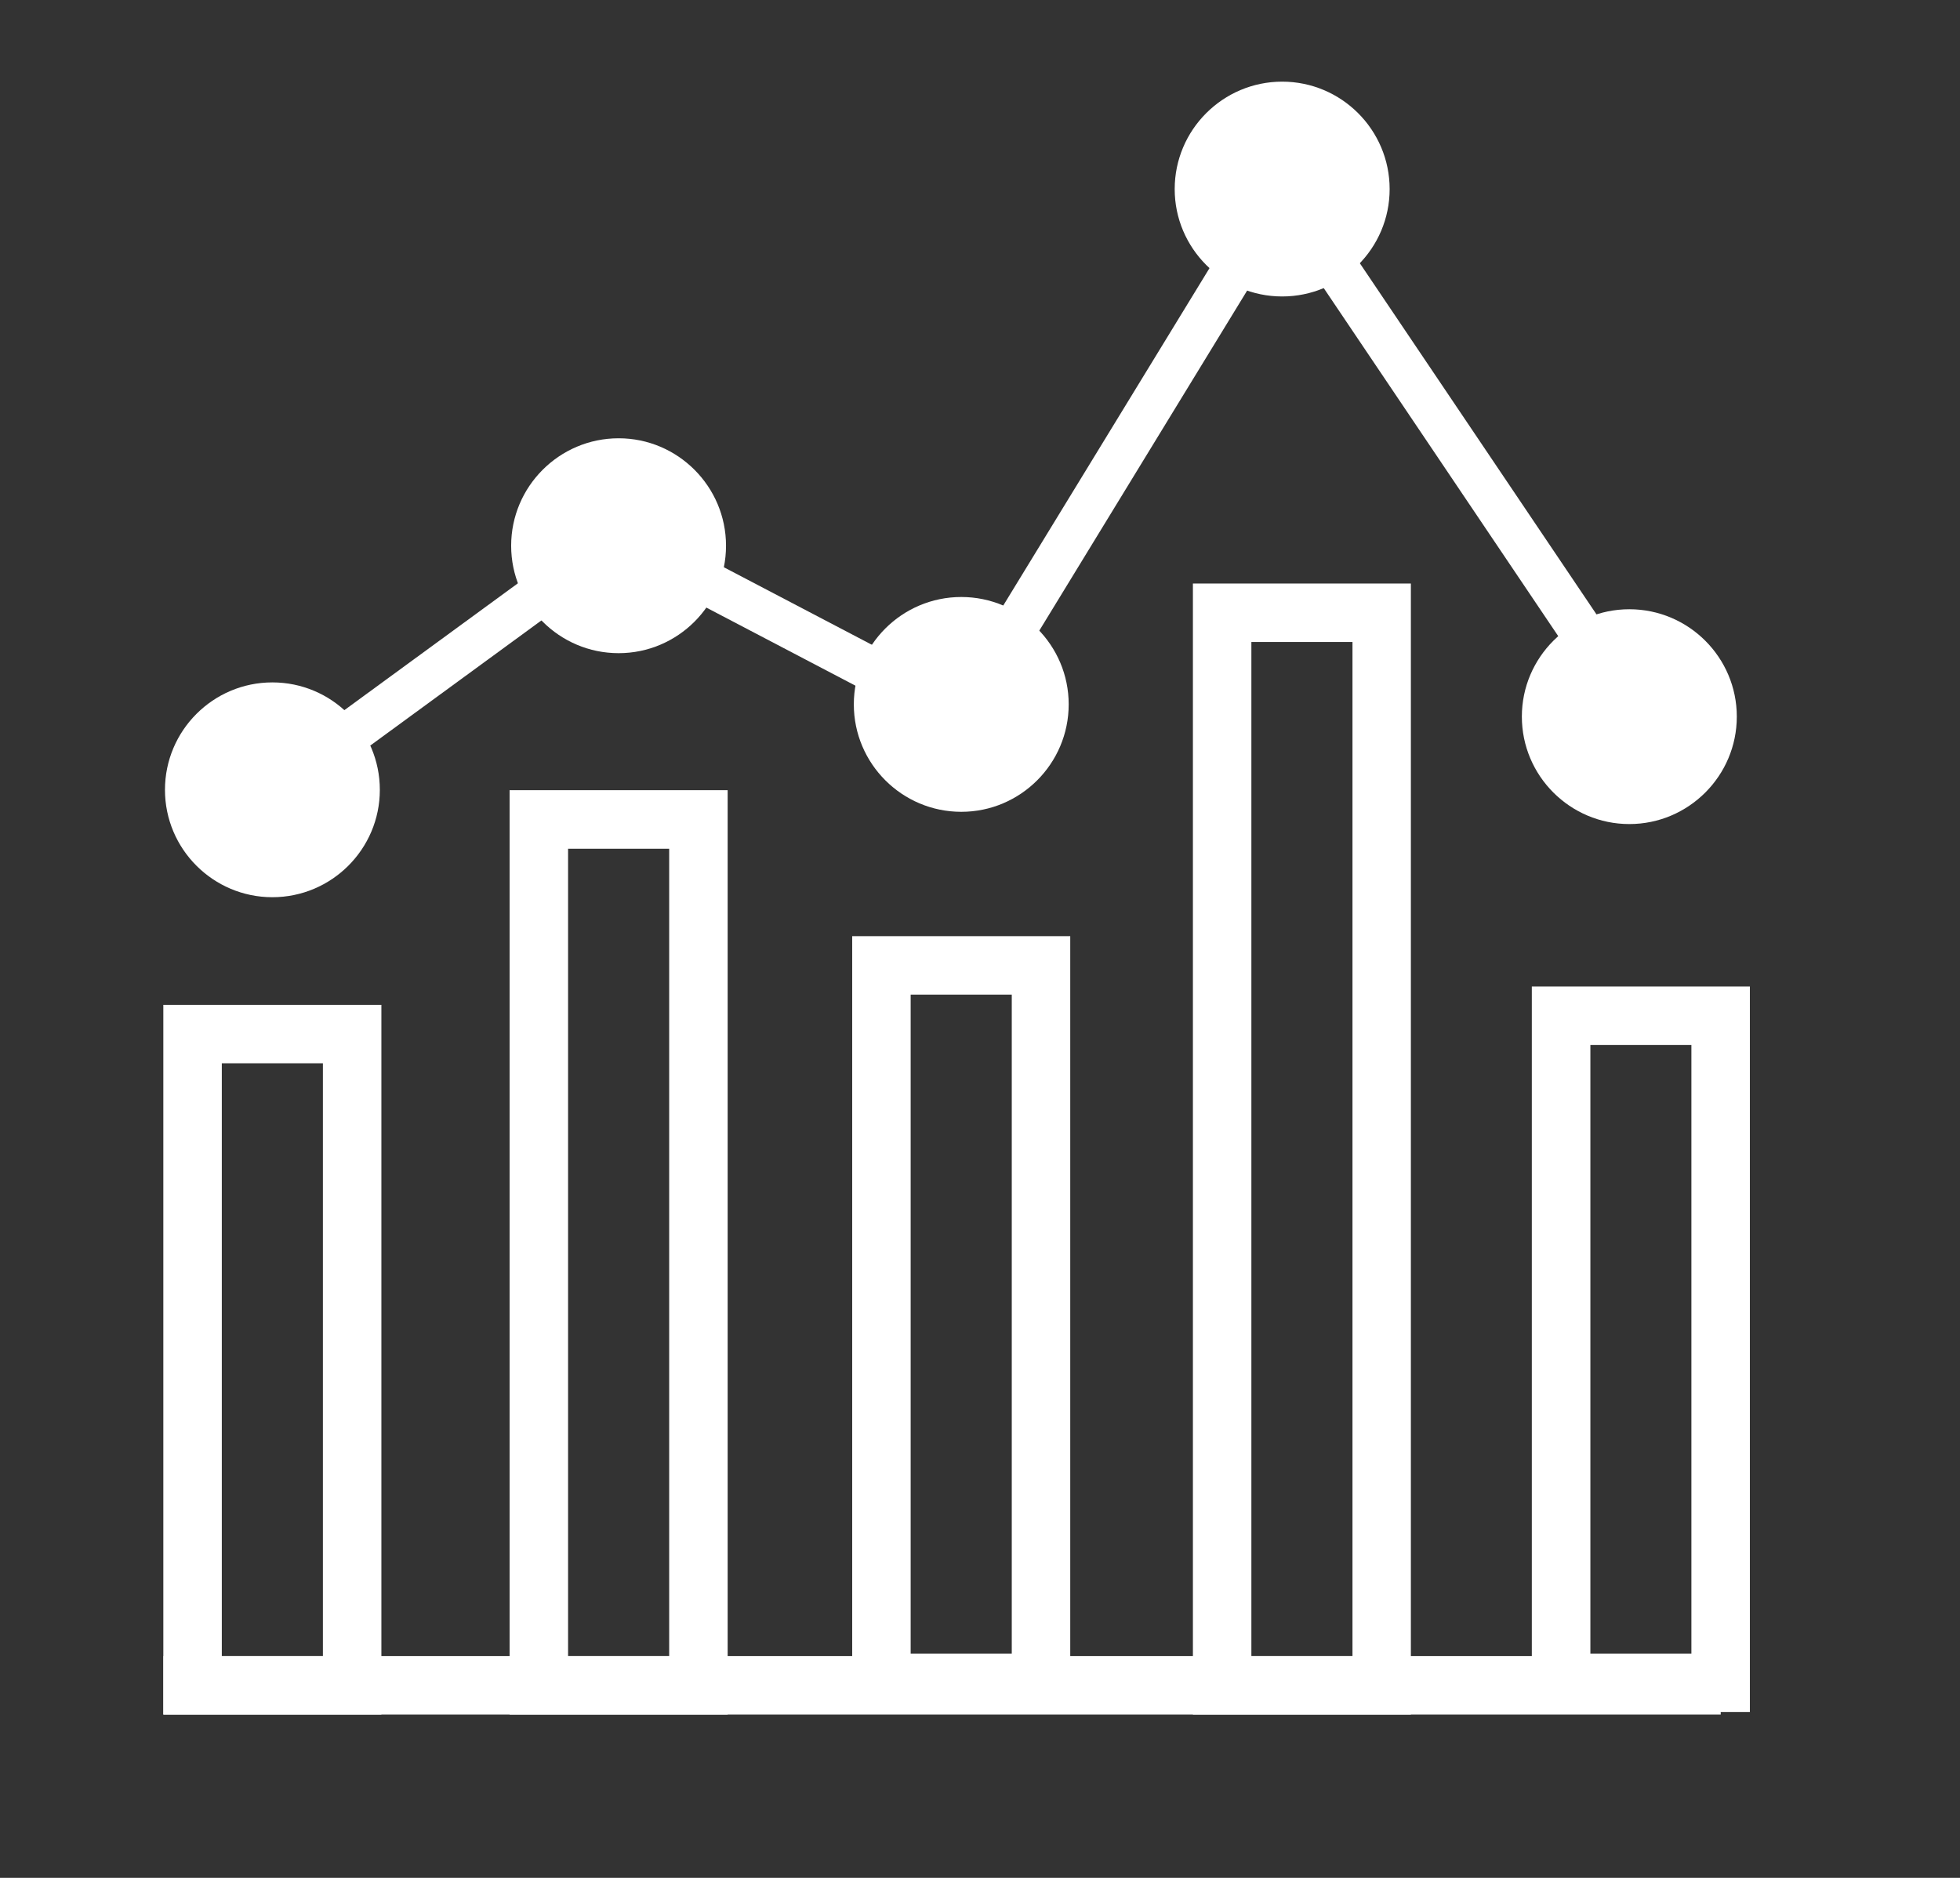 <svg width="24" height="23" viewBox="0 0 24 23" fill="none" xmlns="http://www.w3.org/2000/svg">
<rect x="0" y="0" width="24" height="23" fill="#333333" stroke="none"/>
<path d="M21.07 20.284H2.001V21H21.07V20.284Z" fill="white"/>
<path d="M4.67 21H2V12.307H4.67V21ZM2.716 20.284H3.954V13.023H2.716V20.284Z" fill="white"/>
<path d="M8.91 21H6.24V9.678H8.91V21ZM6.956 20.284H8.194V10.395H6.956V20.284Z" fill="white"/>
<path d="M13.105 20.969H10.435V11.466H13.105V20.969ZM11.151 20.253H12.389V12.182H11.151V20.253Z" fill="white"/>
<path d="M21.427 20.968H18.757V12.082H21.427V20.968ZM19.474 20.253H20.711V12.798H19.474V20.253Z" fill="white"/>
<path d="M17.276 21H14.607V7.147H17.276V21ZM15.323 20.284H16.561V7.863H15.323V20.284Z" fill="white"/>
<path d="M3.494 9.892L3.177 9.458L7.551 6.26L11.672 8.419L15.705 1.82L20.315 8.662L19.869 8.962L15.727 2.813L11.868 9.128L7.598 6.891L3.494 9.892Z" fill="white"/>
<path d="M3.335 10.722C3.913 10.722 4.382 10.253 4.382 9.675C4.382 9.097 3.913 8.628 3.335 8.628C2.757 8.628 2.289 9.097 2.289 9.675C2.289 10.253 2.757 10.722 3.335 10.722Z" fill="white"/>
<path d="M3.335 10.989C2.61 10.989 2.02 10.399 2.02 9.674C2.02 8.948 2.61 8.358 3.335 8.358C4.061 8.358 4.651 8.948 4.651 9.674C4.651 10.399 4.061 10.989 3.335 10.989ZM3.335 8.896C2.906 8.896 2.558 9.245 2.558 9.674C2.558 10.102 2.907 10.451 3.335 10.451C3.764 10.451 4.113 10.102 4.113 9.674C4.113 9.245 3.764 8.896 3.335 8.896Z" fill="white"/>
<path d="M7.575 7.731C8.153 7.731 8.621 7.262 8.621 6.684C8.621 6.106 8.153 5.637 7.575 5.637C6.996 5.637 6.528 6.106 6.528 6.684C6.528 7.262 6.996 7.731 7.575 7.731Z" fill="white"/>
<path d="M7.575 8C6.849 8 6.259 7.409 6.259 6.684C6.259 5.959 6.849 5.368 7.575 5.368C8.3 5.368 8.89 5.959 8.89 6.684C8.89 7.409 8.3 8 7.575 8ZM7.575 5.906C7.145 5.906 6.797 6.256 6.797 6.684C6.797 7.112 7.146 7.462 7.575 7.462C8.003 7.462 8.352 7.112 8.352 6.684C8.352 6.256 8.003 5.906 7.575 5.906Z" fill="white"/>
<path d="M11.771 9.675C12.349 9.675 12.817 9.206 12.817 8.628C12.817 8.05 12.349 7.582 11.771 7.582C11.193 7.582 10.724 8.05 10.724 8.628C10.724 9.206 11.193 9.675 11.771 9.675Z" fill="white"/>
<path d="M11.771 9.943C11.045 9.943 10.455 9.353 10.455 8.627C10.455 7.902 11.045 7.312 11.771 7.312C12.496 7.312 13.086 7.902 13.086 8.627C13.086 9.353 12.496 9.943 11.771 9.943ZM11.771 7.849C11.341 7.849 10.993 8.199 10.993 8.627C10.993 9.056 11.342 9.405 11.771 9.405C12.199 9.405 12.548 9.056 12.548 8.627C12.548 8.199 12.199 7.849 11.771 7.849Z" fill="white"/>
<path d="M15.7 3.363C16.278 3.363 16.747 2.895 16.747 2.317C16.747 1.739 16.278 1.27 15.7 1.27C15.122 1.27 14.653 1.739 14.653 2.317C14.653 2.895 15.122 3.363 15.7 3.363Z" fill="white"/>
<path d="M15.7 3.631C14.975 3.631 14.384 3.041 14.384 2.316C14.384 1.59 14.975 1 15.7 1C16.425 1 17.016 1.59 17.016 2.316C17.016 3.041 16.425 3.631 15.7 3.631ZM15.7 1.538C15.27 1.538 14.922 1.887 14.922 2.316C14.922 2.744 15.272 3.093 15.7 3.093C16.128 3.093 16.478 2.744 16.478 2.316C16.478 1.887 16.128 1.538 15.7 1.538Z" fill="white"/>
<path d="M19.951 9.824C20.529 9.824 20.998 9.355 20.998 8.777C20.998 8.199 20.529 7.73 19.951 7.73C19.373 7.73 18.904 8.199 18.904 8.777C18.904 9.355 19.373 9.824 19.951 9.824Z" fill="white"/>
<path d="M19.951 10.093C19.226 10.093 18.635 9.503 18.635 8.777C18.635 8.052 19.226 7.462 19.951 7.462C20.676 7.462 21.267 8.052 21.267 8.777C21.267 9.503 20.676 10.093 19.951 10.093ZM19.951 8C19.521 8 19.173 8.349 19.173 8.777C19.173 9.206 19.522 9.555 19.951 9.555C20.379 9.555 20.729 9.206 20.729 8.777C20.729 8.349 20.379 8 19.951 8Z" fill="white"/>
</svg>
